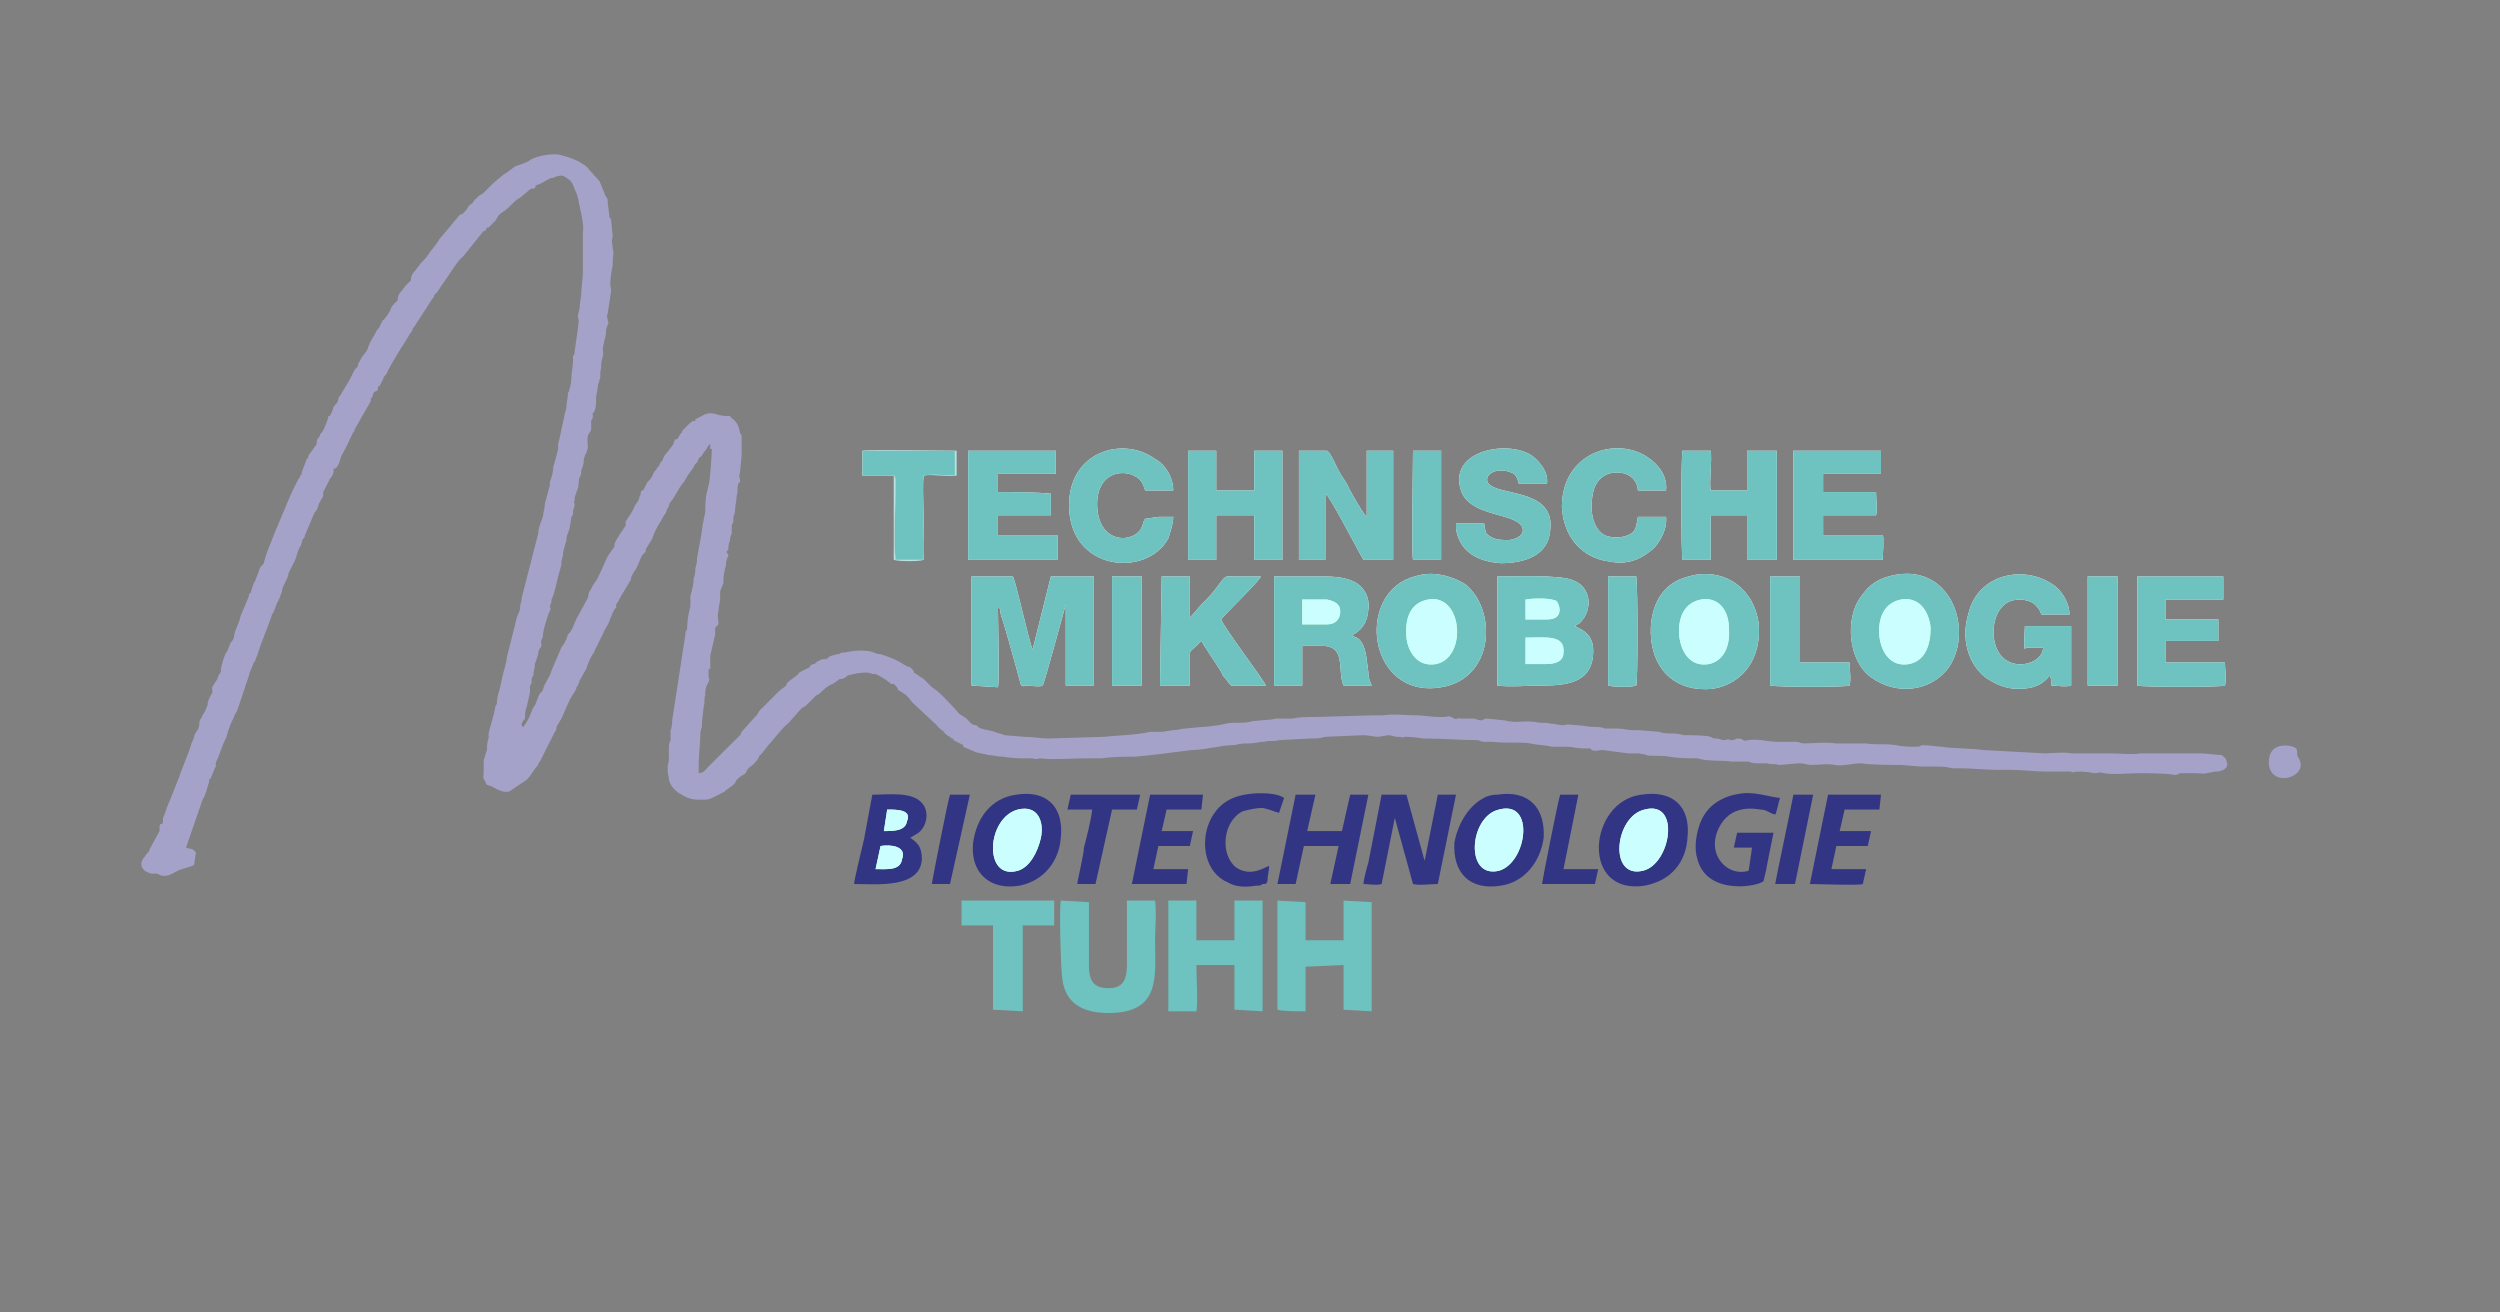 <?xml version="1.0" encoding="UTF-8"?>
<!DOCTYPE svg PUBLIC "-//W3C//DTD SVG 1.1//EN" "http://www.w3.org/Graphics/SVG/1.1/DTD/svg11.dtd">
<!-- Creator: CorelDRAW X7 -->
<svg xmlns="http://www.w3.org/2000/svg" xml:space="preserve" width="400mm" height="210mm" version="1.1" style="shape-rendering:geometricPrecision; text-rendering:geometricPrecision; image-rendering:optimizeQuality; fill-rule:evenodd; clip-rule:evenodd"
viewBox="0 0 40000 21000"
 xmlns:xlink="http://www.w3.org/1999/xlink">
 <rect x="0" y="0" width="40000" height="21000" fill="#808080" stroke="none"/>
 <defs>
  <style type="text/css">
   <![CDATA[
    .fil1 {fill:none}
    .fil3 {fill:#323584}
    .fil2 {fill:#6EC3C0}
    .fil6 {fill:#A4A2C9}
    .fil7 {fill:#BAE2E2}
    .fil5 {fill:#CBFFFF}
    .fil4 {fill:#CCFFC9}
    .fil0 {fill:#FEFEFE}
   ]]>
  </style>
 </defs>
 <g id="Ebene_x0020_1">
  <g id="_2203296649040">
   <g id="_1635604832944">
    <path class="fil0" d="M15544 10969l423 27c27,-80 0,-1112 0,-1270 53,0 27,52 53,132 53,132 318,1111 318,1111l26 0c80,27 -53,0 27,0 0,0 26,0 26,0 53,0 238,27 265,0 26,-26 317,-1111 370,-1296l0 1296 450 0 0 -1746 -688 0 -291 1164c-53,-79 -265,-1085 -318,-1164l-661 0 0 1746 0 0z"/>
    <path class="fil0" d="M22741 9196c-265,53 -424,159 -556,344 -397,609 -26,1614 873,1456 847,-133 900,-1218 397,-1641 -159,-106 -450,-212 -714,-159z"/>
    <path class="fil0" d="M27133 9196c-265,53 -424,133 -556,318 -132,185 -185,450 -159,714 53,503 397,847 979,794 503,-79 794,-503 741,-1058 -79,-530 -503,-847 -1005,-768l0 0 0 0z"/>
    <path class="fil0" d="M30334 9196c-291,53 -423,159 -555,344 -265,344 -212,1032 158,1297 397,291 953,238 1244,-159 397,-582 53,-1640 -847,-1482l0 0 0 0z"/>
    <path class="fil0" d="M23958 10969c185,27 502,0 688,0 397,0 846,-26 846,-556 0,-291 -211,-344 -291,-396 27,-27 53,-27 80,-53 211,-212 185,-582 -133,-688 -238,-80 -873,-53 -1190,-53l0 1746 0 0 0 0z"/>
    <path class="fil0" d="M20386 10969l450 0 0 -635c106,0 211,0 317,0 397,0 238,397 344,635l450 0c-27,-79 -53,-106 -53,-212 -26,-158 -26,-344 -106,-476 -53,-79 -79,-79 -159,-106 53,-53 239,-106 265,-423 26,-212 -79,-370 -238,-450 -185,-79 -344,-79 -582,-79 -238,0 -450,0 -688,0l0 1746 0 0 0 0z"/>
    <path class="fil0" d="M32795 10810c26,27 26,106 26,159 80,0 238,27 318,0l0 -952 -741 0c0,105 -26,291 0,370 26,-26 0,-26 53,-26l238 0c0,317 -767,476 -794,-239 0,-211 80,-423 265,-502 132,-53 344,-27 423,79 53,53 53,79 80,132l449 0c0,-185 -132,-397 -264,-476 -450,-317 -1191,-185 -1350,450 -132,423 0,820 265,1032 159,106 317,185 529,185 265,0 397,-79 503,-212l0 0 0 0z"/>
    <path class="fil0" d="M34197 10969c53,27 1350,27 1402,0 27,-79 0,-291 0,-370l-952 0 0 -344 847 0 0 -344 -847 0 0 -318 926 0 0 -370 -1376 0 0 1746 0 0 0 0z"/>
    <path class="fil0" d="M18560 10969l477 0c0,-132 0,-291 0,-450 0,-132 0,-79 132,-211 26,-27 26,-27 53,-53 26,53 185,291 238,370 26,53 79,106 106,185 53,53 79,106 132,159l556 0c-27,-79 -688,-952 -715,-1058 53,-80 609,-609 635,-688 -159,0 -317,0 -450,0 -132,0 -105,-27 -264,185 -80,106 -132,159 -212,238 -53,53 -185,212 -211,238l0 -661 -450 0 -27 1746 0 0 0 0z"/>
    <path class="fil0" d="M28323 10969c159,27 1191,27 1270,0 27,-79 0,-291 0,-370l-793 0 0 -1376 -477 0 0 1746 0 0z"/>
    <path class="fil0" d="M25730 10969c106,27 371,27 450,0 27,-53 27,-1561 0,-1746l-450 0 0 1746z"/>
    <polygon class="fil0" points="17793,10969 18269,10969 18269,9223 17793,9223 "/>
    <polygon class="fil0" points="33403,10969 33880,10969 33880,9223 33403,9223 "/>
    <path class="fil0" d="M30414 9593c-265,53 -371,291 -344,582 26,265 185,503 476,450 264,-53 344,-317 344,-582 -27,-265 -185,-503 -476,-450l0 0z"/>
    <path class="fil0" d="M22847 9593c-292,53 -371,318 -344,609 26,238 185,476 476,423 503,-106 423,-1138 -132,-1032l0 0 0 0z"/>
    <path class="fil0" d="M27212 9593c-264,53 -370,291 -344,582 27,265 185,503 476,450 239,-53 344,-291 318,-582 0,-265 -159,-503 -450,-450l0 0z"/>
    <path class="fil0" d="M24408 10625l317 0c132,0 291,-26 291,-185 27,-291 -291,-238 -608,-238l0 423 0 0 0 0z"/>
    <path class="fil0" d="M20836 9990c132,0 291,0 397,0 132,0 211,-79 211,-212 0,-105 -79,-158 -211,-185 -106,0 -265,0 -397,0l0 397 0 0z"/>
    <path class="fil0" d="M24408 9778l0 133 344 0c264,0 211,-212 158,-291 -79,-53 -370,-53 -502,-27l0 185 0 0z"/>
    <path class="fil0" d="M20783 8958l423 0c0,-317 0,-741 0,-1058 53,0 529,926 609,1058l476 0 0 -1746 -423 0 0 1058c-27,0 -291,-449 -318,-529 -53,-79 -106,-159 -159,-264 -26,-53 -106,-239 -158,-265l-450 0 0 1746 0 0z"/>
    <path class="fil0" d="M26921 8958l450 0 0 -714 582 0 0 714 476 0 0 -1746 -476 0 0 635c0,0 0,0 0,0 0,0 0,0 -26,0 0,0 -27,0 -27,0l-370 0c-106,0 -133,0 -159,0 -27,-132 26,-476 0,-635l-450 0c-26,53 -26,1667 0,1746l0 0 0 0z"/>
    <path class="fil0" d="M20068 7212l0 635 -608 0c0,-185 0,-423 0,-635l-450 0 0 1746 450 0 0 -714c212,0 397,0 608,0l0 714 450 0 0 -1746 -450 0z"/>
    <path class="fil0" d="M15491 8958l1429 0 0 -397 -953 0 0 -317 847 0 0 -344c-238,-27 -609,-27 -847,-27l0 -291 926 0 0 -370c-79,0 -1217,0 -1402,0l0 1746 0 0 0 0z"/>
    <path class="fil0" d="M28694 8958l1429 0c0,-53 26,-370 0,-397l-953 0 0 -317c238,0 609,0 847,0 26,-80 0,-265 0,-371l-847 0 0 -291 926 0 0 -370 -1402 0 0 1746 0 0 0 0z"/>
    <path class="fil0" d="M23746 8376l-450 0 0 27c0,26 0,53 0,53 53,370 344,529 715,555 397,0 767,-132 793,-529 80,-635 -740,-556 -952,-714 -159,-106 26,-318 317,-212 80,26 106,79 133,185l450 0c26,-185 -106,-344 -239,-450 -396,-264 -1349,-79 -1137,556 106,344 635,370 846,476 238,106 159,291 -79,318 -106,0 -212,0 -291,-53 -106,-53 -79,-106 -106,-212z"/>
    <path class="fil0" d="M26657 8270l-450 0c-27,133 -27,212 -106,265 -79,53 -212,79 -344,53 -185,-27 -291,-238 -291,-476 0,-239 53,-450 264,-530 159,-53 450,-26 477,265l450 0c26,-238 -133,-423 -292,-529 -502,-344 -1375,-80 -1375,794 26,476 317,820 767,873 265,53 476,-27 635,-159 132,-79 291,-344 265,-556l0 0 0 0z"/>
    <g>
     <path class="fil1" d="M18772 8270c-79,0 -159,0 -238,0l-185 27c-80,0 -27,132 -159,238 -212,159 -609,79 -635,-423 -27,-635 555,-635 714,-397 27,53 27,53 53,132l450 0c0,-212 -132,-423 -291,-503 -503,-370 -1376,-132 -1376,741 0,1058 1244,1164 1588,529 26,-79 79,-238 79,-344l0 0 0 0z"/>
     <path id="_1" class="fil0" d="M18772 8270c-79,0 -159,0 -238,0l-185 27c-80,0 -27,132 -159,238 -212,159 -609,79 -635,-423 -27,-635 555,-635 714,-397 27,53 27,53 53,132l450 0c0,-212 -132,-423 -291,-503 -503,-370 -1376,-132 -1376,741 0,1058 1244,1164 1588,529 26,-79 79,-238 79,-344l0 0 0 0z"/>
    </g>
    <path class="fil0" d="M22608 8958l450 0 0 -1746 -450 0c0,132 -26,1667 0,1746z"/>
    <path class="fil0" d="M13798 7609l502 0c27,0 27,79 27,159 0,317 -27,926 0,1190l450 0c26,-211 -27,-1217 0,-1323l0 -26c132,-27 370,0 502,0l0 -397 -1481 0c0,106 0,317 0,397z"/>
    <path class="fil2" d="M15544 10969l423 27c27,-80 0,-1112 0,-1270 53,0 27,52 53,132 53,132 318,1111 318,1111l26 0c80,27 -53,0 27,0 0,0 26,0 26,0 53,0 238,27 265,0 26,-26 317,-1111 370,-1296l0 1296 450 0 0 -1746 -688 0 -291 1164c-53,-79 -265,-1085 -318,-1164l-661 0 0 1746 0 0z"/>
    <path class="fil2" d="M22741 9196c-265,53 -424,159 -556,344 -397,609 -26,1614 873,1456 847,-133 900,-1218 397,-1641 -159,-106 -450,-212 -714,-159z"/>
    <path class="fil2" d="M27133 9196c-265,53 -424,133 -556,318 -132,185 -185,450 -159,714 53,503 397,847 979,794 503,-79 794,-503 741,-1058 -79,-530 -503,-847 -1005,-768l0 0 0 0z"/>
    <path class="fil2" d="M30334 9196c-291,53 -423,159 -555,344 -265,344 -212,1032 158,1297 397,291 953,238 1244,-159 397,-582 53,-1640 -847,-1482l0 0 0 0z"/>
    <path class="fil2" d="M23958 10969c185,27 502,0 688,0 397,0 846,-26 846,-556 0,-291 -211,-344 -291,-396 27,-27 53,-27 80,-53 211,-212 185,-582 -133,-688 -238,-80 -873,-53 -1190,-53l0 1746 0 0 0 0z"/>
    <path class="fil2" d="M20386 10969l450 0 0 -635c106,0 211,0 317,0 397,0 238,397 344,635l450 0c-27,-79 -53,-106 -53,-212 -26,-158 -26,-344 -106,-476 -53,-79 -79,-79 -159,-106 53,-53 239,-106 265,-423 26,-212 -79,-370 -238,-450 -185,-79 -344,-79 -582,-79 -238,0 -450,0 -688,0l0 1746 0 0 0 0z"/>
    <path class="fil2" d="M20783 8958l423 0c0,-317 0,-741 0,-1058 53,0 529,926 609,1058l476 0 0 -1746 -423 0 0 1058c-27,0 -291,-449 -318,-529 -53,-79 -106,-159 -159,-264 -26,-53 -106,-239 -158,-265l-450 0 0 1746 0 0z"/>
    <path class="fil2" d="M32795 10810c26,27 26,106 26,159 80,0 238,27 318,0l0 -952 -741 0c0,105 -26,291 0,370 26,-26 0,-26 53,-26l238 0c0,317 -767,476 -794,-239 0,-211 80,-423 265,-502 132,-53 344,-27 423,79 53,53 53,79 80,132l449 0c0,-185 -132,-397 -264,-476 -450,-317 -1191,-185 -1350,450 -132,423 0,820 265,1032 159,106 317,185 529,185 265,0 397,-79 503,-212l0 0 0 0z"/>
    <path class="fil2" d="M26921 8958l450 0 0 -714 582 0 0 714 476 0 0 -1746 -476 0 0 635c0,0 0,0 0,0 0,0 0,0 -26,0 0,0 -27,0 -27,0l-370 0c-106,0 -133,0 -159,0 -27,-132 26,-476 0,-635l-450 0c-26,53 -26,1667 0,1746l0 0 0 0z"/>
    <g>
     <path class="fil1" d="M18693 16181l449 0c27,-105 0,-582 0,-740l609 0 0 714 450 26 0 -1772 -450 0 0 635 -609 0 0 -635 -449 0 0 1772 0 0z"/>
     <path id="_1_0" class="fil2" d="M18693 16181l449 0c27,-105 0,-582 0,-740l609 0 0 714 450 26 0 -1772 -450 0 0 635 -609 0 0 -635 -449 0 0 1772 0 0z"/>
    </g>
    <g>
     <path class="fil1" d="M20439 16155c53,26 370,26 450,26l0 -714 608 -26 0 714 450 26 0 -1746 -450 -26 0 635 -608 0 0 -609 -450 -26 0 1746z"/>
     <path id="_1_1" class="fil2" d="M20439 16155c53,26 370,26 450,26l0 -714 608 -26 0 714 450 26 0 -1746 -450 -26 0 635 -608 0 0 -609 -450 -26 0 1746z"/>
    </g>
    <path class="fil2" d="M34197 10969c53,27 1350,27 1402,0 27,-79 0,-291 0,-370l-952 0 0 -344 847 0 0 -344 -847 0 0 -318 926 0 0 -370 -1376 0 0 1746 0 0 0 0z"/>
    <path class="fil2" d="M20068 7212l0 635 -608 0c0,-185 0,-423 0,-635l-450 0 0 1746 450 0 0 -714c212,0 397,0 608,0l0 714 450 0 0 -1746 -450 0z"/>
    <path class="fil2" d="M15491 8958l1429 0 0 -397 -953 0 0 -317 847 0 0 -344c-238,-27 -609,-27 -847,-27l0 -291 926 0 0 -370c-79,0 -1217,0 -1402,0l0 1746 0 0 0 0z"/>
    <path class="fil2" d="M28694 8958l1429 0c0,-53 26,-370 0,-397l-953 0 0 -317c238,0 609,0 847,0 26,-80 0,-265 0,-371l-847 0 0 -291 926 0 0 -370 -1402 0 0 1746 0 0 0 0z"/>
    <path class="fil2" d="M18560 10969l477 0c0,-132 0,-291 0,-450 0,-132 0,-79 132,-211 26,-27 26,-27 53,-53 26,53 185,291 238,370 26,53 79,106 106,185 53,53 79,106 132,159l556 0c-27,-79 -688,-952 -715,-1058 53,-80 609,-609 635,-688 -159,0 -317,0 -450,0 -132,0 -105,-27 -264,185 -80,106 -132,159 -212,238 -53,53 -185,212 -211,238l0 -661 -450 0 -27 1746 0 0 0 0z"/>
    <path class="fil2" d="M23746 8376l-450 0 0 27c0,26 0,53 0,53 53,370 344,529 715,555 397,0 767,-132 793,-529 80,-635 -740,-556 -952,-714 -159,-106 26,-318 317,-212 80,26 106,79 133,185l450 0c26,-185 -106,-344 -239,-450 -396,-264 -1349,-79 -1137,556 106,344 635,370 846,476 238,106 159,291 -79,318 -106,0 -212,0 -291,-53 -106,-53 -79,-106 -106,-212z"/>
    <g>
     <path class="fil1" d="M18481 14409l-450 0c0,264 0,582 0,846 0,291 27,556 -291,556 -344,0 -317,-238 -317,-529l0 -847c0,0 0,0 0,0l-450 -26c-27,132 0,1137 26,1270 53,370 318,529 741,529 847,0 741,-609 741,-1164 0,-212 26,-424 0,-635z"/>
     <path id="_1_2" class="fil2" d="M18481 14409l-450 0c0,264 0,582 0,846 0,291 27,556 -291,556 -344,0 -317,-238 -317,-529l0 -847c0,0 0,0 0,0l-450 -26c-27,132 0,1137 26,1270 53,370 318,529 741,529 847,0 741,-609 741,-1164 0,-212 26,-424 0,-635z"/>
    </g>
    <g>
     <path class="fil1" d="M23958 12715c-106,0 -185,27 -265,80 -211,132 -370,397 -423,688 -27,476 238,767 741,688 370,-53 635,-371 688,-768 26,-476 -239,-767 -741,-688l0 0z"/>
     <path id="_1_3" class="fil3" d="M23958 12715c-106,0 -185,27 -265,80 -211,132 -370,397 -423,688 -27,476 238,767 741,688 370,-53 635,-371 688,-768 26,-476 -239,-767 -741,-688l0 0z"/>
    </g>
    <g>
     <path class="fil1" d="M16258 12715c-396,53 -635,371 -688,768 -52,476 265,767 741,688 397,-80 635,-397 662,-768 53,-502 -238,-767 -715,-688l0 0z"/>
     <path id="_1_4" class="fil3" d="M16258 12715c-396,53 -635,371 -688,768 -52,476 265,767 741,688 397,-80 635,-397 662,-768 53,-502 -238,-767 -715,-688l0 0z"/>
    </g>
    <g>
     <path class="fil1" d="M26260 12715c-847,106 -979,1614 53,1456 423,-80 661,-371 687,-768 53,-502 -238,-767 -740,-688l0 0 0 0z"/>
     <path id="_1_5" class="fil3" d="M26260 12715c-847,106 -979,1614 53,1456 423,-80 661,-371 687,-768 53,-502 -238,-767 -740,-688l0 0 0 0z"/>
    </g>
    <path class="fil2" d="M26657 8270l-450 0c-27,133 -27,212 -106,265 -79,53 -212,79 -344,53 -185,-27 -291,-238 -291,-476 0,-239 53,-450 264,-530 159,-53 450,-26 477,265l450 0c26,-238 -133,-423 -292,-529 -502,-344 -1375,-80 -1375,794 26,476 317,820 767,873 265,53 476,-27 635,-159 132,-79 291,-344 265,-556l0 0 0 0z"/>
    <path class="fil2" d="M18772 8270c-79,0 -159,0 -238,0l-185 27c-80,0 -27,132 -159,238 -212,159 -609,79 -635,-423 -27,-635 555,-635 714,-397 27,53 27,53 53,132l450 0c0,-212 -132,-423 -291,-503 -503,-370 -1376,-132 -1376,741 0,1058 1244,1164 1588,529 26,-79 79,-238 79,-344l0 0 0 0z"/>
    <g>
     <path class="fil1" d="M13665 14144c344,0 1059,79 1085,-397 0,-211 -79,-264 -185,-344 0,0 0,0 0,0l132 -79c159,-132 159,-371 53,-476 -158,-186 -529,-133 -793,-133l-133 715c-26,106 -159,661 -159,714l0 0z"/>
     <path id="_1_6" class="fil3" d="M13665 14144c344,0 1059,79 1085,-397 0,-211 -79,-264 -185,-344 0,0 0,0 0,0l132 -79c159,-132 159,-371 53,-476 -158,-186 -529,-133 -793,-133l-133 715c-26,106 -159,661 -159,714l0 0z"/>
    </g>
    <g>
     <polygon class="fil1" points="15385,14806 15888,14806 15888,16155 16364,16181 16364,14806 16867,14806 16867,14409 15385,14409 "/>
     <polygon id="_1_7" class="fil2" points="15385,14806 15888,14806 15888,16155 16364,16181 16364,14806 16867,14806 16867,14409 15385,14409 "/>
    </g>
    <path class="fil2" d="M13798 7609l502 0c27,0 27,79 27,159 0,317 -27,926 0,1190l450 0c26,-211 -27,-1217 0,-1323l0 -26c132,-27 370,0 502,0l0 -397 -1481 0c0,106 0,317 0,397z"/>
    <g>
     <path class="fil1" d="M21815 14144c79,0 211,27 291,0l211 -1058 291 1058c80,27 291,0 397,0l291 -1429 -291 0 -211 1059 -291 -1059 -397 0 -212 1085c-26,79 -79,291 -79,344l0 0 0 0z"/>
     <path id="_1_8" class="fil3" d="M21815 14144c79,0 211,27 291,0l211 -1058 291 1058c80,27 291,0 397,0l291 -1429 -291 0 -211 1059 -291 -1059 -397 0 -212 1085c-26,79 -79,291 -79,344l0 0 0 0z"/>
    </g>
    <path class="fil2" d="M28323 10969c159,27 1191,27 1270,0 27,-79 0,-291 0,-370l-793 0 0 -1376 -477 0 0 1746 0 0z"/>
    <g>
     <path class="fil1" d="M28376 13324l-582 0 -53 238 291 0 -53 370c-344,106 -688,-264 -476,-688 132,-264 371,-343 662,-291 105,0 132,53 238,80 26,-27 53,-212 79,-265 -212,-26 -317,-79 -555,-79 -344,26 -635,185 -741,529 -53,159 -80,370 -27,529 159,609 1032,424 1059,344 0,0 52,-212 52,-238l106 -529 0 0z"/>
     <path id="_1_9" class="fil3" d="M28376 13324l-582 0 -53 238 291 0 -53 370c-344,106 -688,-264 -476,-688 132,-264 371,-343 662,-291 105,0 132,53 238,80 26,-27 53,-212 79,-265 -212,-26 -317,-79 -555,-79 -344,26 -635,185 -741,529 -53,159 -80,370 -27,529 159,609 1032,424 1059,344 0,0 52,-212 52,-238l106 -529 0 0z"/>
    </g>
    <g>
     <polygon class="fil1" points="20439,14144 20730,14144 20862,13536 21418,13536 21285,14144 21603,14144 21894,12715 21603,12715 21471,13297 20915,13297 21047,12715 20730,12715 "/>
     <polygon id="_1_10" class="fil3" points="20439,14144 20730,14144 20862,13536 21418,13536 21285,14144 21603,14144 21894,12715 21603,12715 21471,13297 20915,13297 21047,12715 20730,12715 "/>
    </g>
    <g>
     <polygon class="fil1" points="18110,14144 18984,14144 19010,13906 18454,13906 18534,13536 19037,13536 19089,13297 18587,13297 18666,12953 19222,12953 19248,12715 18402,12715 "/>
     <polygon id="_1_11" class="fil3" points="18110,14144 18984,14144 19010,13906 18454,13906 18534,13536 19037,13536 19089,13297 18587,13297 18666,12953 19222,12953 19248,12715 18402,12715 "/>
    </g>
    <g>
     <path class="fil1" d="M28958 14144c133,0 794,27 847,0l53 -238 -556 0 80 -370 502 0 53 -239 -502 0 79 -344 556 0 26 -238 -847 0 -291 1429 0 0 0 0z"/>
     <path id="_1_12" class="fil3" d="M28958 14144c133,0 794,27 847,0l53 -238 -556 0 80 -370 502 0 53 -239 -502 0 79 -344 556 0 26 -238 -847 0 -291 1429 0 0 0 0z"/>
    </g>
    <path class="fil2" d="M25730 10969c106,27 371,27 450,0 27,-53 27,-1561 0,-1746l-450 0 0 1746z"/>
    <polygon class="fil2" points="17793,10969 18269,10969 18269,9223 17793,9223 "/>
    <polygon class="fil2" points="33403,10969 33880,10969 33880,9223 33403,9223 "/>
    <path class="fil2" d="M22608 8958l450 0 0 -1746 -450 0c0,132 -26,1667 0,1746z"/>
    <g>
     <path class="fil1" d="M20307 13853c-80,26 -292,185 -530,26 -264,-211 -211,-740 106,-899 106,-27 212,-53 318,-53 132,26 158,53 264,79l80 -238c-133,-106 -635,-106 -874,27 -502,264 -529,1111 -26,1323 132,79 291,79 450,53 53,0 79,0 106,-27 79,0 53,0 79,-53 0,-79 26,-159 26,-238l0 0 1 0z"/>
     <path id="_1_13" class="fil3" d="M20307 13853c-80,26 -292,185 -530,26 -264,-211 -211,-740 106,-899 106,-27 212,-53 318,-53 132,26 158,53 264,79l80 -238c-133,-106 -635,-106 -874,27 -502,264 -529,1111 -26,1323 132,79 291,79 450,53 53,0 79,0 106,-27 79,0 53,0 79,-53 0,-79 26,-159 26,-238l0 0 1 0z"/>
    </g>
    <g>
     <path class="fil4" d="M30414 9593c-265,53 -371,291 -344,582 26,265 185,503 476,450 264,-53 344,-317 344,-582 -27,-265 -185,-503 -476,-450l0 0z"/>
     <path id="_1_14" class="fil5" d="M30414 9593c-265,53 -371,291 -344,582 26,265 185,503 476,450 264,-53 344,-317 344,-582 -27,-265 -185,-503 -476,-450l0 0z"/>
    </g>
    <g>
     <path class="fil4" d="M22847 9593c-292,53 -371,318 -344,609 26,238 185,476 476,423 503,-106 423,-1138 -132,-1032l0 0 0 0z"/>
     <path id="_1_15" class="fil5" d="M22847 9593c-292,53 -371,318 -344,609 26,238 185,476 476,423 503,-106 423,-1138 -132,-1032l0 0 0 0z"/>
    </g>
    <g>
     <path class="fil4" d="M27212 9593c-264,53 -370,291 -344,582 27,265 185,503 476,450 239,-53 344,-291 318,-582 0,-265 -159,-503 -450,-450l0 0z"/>
     <path id="_1_16" class="fil5" d="M27212 9593c-264,53 -370,291 -344,582 27,265 185,503 476,450 239,-53 344,-291 318,-582 0,-265 -159,-503 -450,-450l0 0z"/>
    </g>
    <g>
     <path class="fil1" d="M17079 12953l396 0c-26,212 -79,397 -132,609 0,106 -106,529 -106,582l291 0 265 -1191 397 0 53 -238 -1111 0 -53 238 0 0z"/>
     <path id="_1_17" class="fil3" d="M17079 12953l396 0c-26,212 -79,397 -132,609 0,106 -106,529 -106,582l291 0 265 -1191 397 0 53 -238 -1111 0 -53 238 0 0z"/>
    </g>
    <g>
     <path class="fil4" d="M26313 12953c-477,106 -583,1112 -27,979 450,-105 609,-1137 27,-979z"/>
     <path id="_1_18" class="fil5" d="M26313 12953c-477,106 -583,1112 -27,979 450,-105 609,-1137 27,-979z"/>
    </g>
    <g>
     <path class="fil4" d="M16285 12953c-503,133 -556,1138 0,979 185,-53 317,-291 370,-529 53,-264 -53,-529 -370,-450z"/>
     <path id="_1_19" class="fil5" d="M16285 12953c-503,133 -556,1138 0,979 185,-53 317,-291 370,-529 53,-264 -53,-529 -370,-450z"/>
    </g>
    <g>
     <path class="fil4" d="M23984 12953c-476,106 -555,1112 0,979 450,-132 582,-1137 0,-979z"/>
     <path id="_1_20" class="fil5" d="M23984 12953c-476,106 -555,1112 0,979 450,-132 582,-1137 0,-979z"/>
    </g>
    <g>
     <path class="fil1" d="M24672 14144l847 0 53 -238 -556 0 238 -1191 -291 0c-26,53 -291,1403 -291,1429l0 0z"/>
     <path id="_1_21" class="fil3" d="M24672 14144l847 0 53 -238 -556 0 238 -1191 -291 0c-26,53 -291,1403 -291,1429l0 0z"/>
    </g>
    <g>
     <path class="fil1" d="M28403 14144l317 0 291 -1429 -317 0c0,27 -291,1403 -291,1429z"/>
     <path id="_1_22" class="fil3" d="M28403 14144l317 0 291 -1429 -317 0c0,27 -291,1403 -291,1429z"/>
    </g>
    <g>
     <path class="fil1" d="M14909 14144l291 0 318 -1429 -318 0c-26,53 -291,1403 -291,1429z"/>
     <path id="_1_23" class="fil3" d="M14909 14144l291 0 318 -1429 -318 0c-26,53 -291,1403 -291,1429z"/>
    </g>
    <g>
     <path class="fil4" d="M24408 10625l317 0c132,0 291,-26 291,-185 27,-291 -291,-238 -608,-238l0 423 0 0 0 0z"/>
     <path id="_1_24" class="fil5" d="M24408 10625l317 0c132,0 291,-26 291,-185 27,-291 -291,-238 -608,-238l0 423 0 0 0 0z"/>
    </g>
    <g>
     <path class="fil4" d="M20836 9990c132,0 291,0 397,0 132,0 211,-79 211,-212 0,-105 -79,-158 -211,-185 -106,0 -265,0 -397,0l0 397 0 0z"/>
     <path id="_1_25" class="fil5" d="M20836 9990c132,0 291,0 397,0 132,0 211,-79 211,-212 0,-105 -79,-158 -211,-185 -106,0 -265,0 -397,0l0 397 0 0z"/>
    </g>
    <g>
     <path class="fil1" d="M36446 11948c-159,53 -159,265 -132,344 106,317 661,106 450,-185 -27,-53 26,-133 -80,-159 -53,-26 -185,-26 -238,0l0 0 0 0z"/>
     <path id="_1_26" class="fil6" d="M36446 11948c-159,53 -159,265 -132,344 106,317 661,106 450,-185 -27,-53 26,-133 -80,-159 -53,-26 -185,-26 -238,0l0 0 0 0z"/>
    </g>
    <g>
     <path class="fil4" d="M24408 9778l0 133 344 0c264,0 211,-212 158,-291 -79,-53 -370,-53 -502,-27l0 185 0 0z"/>
     <path id="_1_27" class="fil5" d="M24408 9778l0 133 344 0c264,0 211,-212 158,-291 -79,-53 -370,-53 -502,-27l0 185 0 0z"/>
    </g>
    <g>
     <path class="fil4" d="M14009 13906c186,0 397,26 424,-159 79,-211 -185,-238 -344,-211l-80 370 0 0 0 0z"/>
     <path id="_1_28" class="fil5" d="M14009 13906c186,0 397,26 424,-159 79,-211 -185,-238 -344,-211l-80 370 0 0 0 0z"/>
    </g>
    <g>
     <path class="fil4" d="M14142 13297c158,0 344,0 370,-158 80,-186 -159,-186 -317,-186l-53 344z"/>
     <path id="_1_29" class="fil5" d="M14142 13297c158,0 344,0 370,-158 80,-186 -159,-186 -317,-186l-53 344z"/>
    </g>
    <path class="fil7" d="M13798 7609c0,-80 0,-291 0,-397l1481 0 0 397c-132,0 -370,-27 -502,0l0 26c-27,106 26,1112 0,1323l-450 0c-27,-264 0,-873 0,-1190 0,-80 0,-159 -27,-159l0 1349c80,27 424,27 477,0 26,-132 -27,-1243 0,-1349 132,-27 397,26 529,0l0 -397c-79,0 -1429,-26 -1508,0l0 344c0,26 -27,0 0,26 0,27 0,0 0,27l0 0z"/>
    <g>
     <path class="fil1" d="M2606 13165c-27,53 -27,-26 -53,53 0,26 0,53 0,79l-159 291c0,27 -26,53 -53,80 -26,53 -53,53 -79,132 0,53 0,79 53,132 132,80 159,27 212,53 79,53 185,27 264,-26 132,-80 291,-80 318,-132 0,-27 26,-186 26,-186 -53,-79 -106,-53 -159,-79l265 -767c53,-80 79,-212 106,-291 0,-53 0,-27 26,-53l53 -133c27,-79 27,0 27,-105 0,-27 26,-53 52,-133 0,0 0,0 0,0l80 -211c53,-80 53,-159 79,-212 27,-79 53,-132 80,-185 0,-27 26,-53 53,-106l132 -397c0,-26 26,-53 26,-79 27,-53 27,-106 53,-159 27,-53 27,-79 53,-132 27,-27 27,-27 27,-53 26,-27 0,-27 26,-53l26 -80c27,-105 186,-476 212,-582 27,-26 27,-53 53,-105 0,-27 27,-53 27,-80 26,-26 26,-53 52,-106 0,-26 27,-53 27,-79 0,-79 106,-212 106,-291l79 -159c53,-79 53,-185 106,-264 26,-27 26,-106 53,-133 26,-26 0,27 26,-53l133 -317c26,-53 0,-27 53,-80 26,-52 26,-105 52,-132 27,-53 0,0 27,-53 26,-26 26,-53 26,-106l106 -211c27,-27 80,-106 53,-159 80,0 106,-132 132,-212 80,-132 133,-264 186,-370 26,-27 26,-27 26,-53l212 -370c79,-133 26,-53 53,-133 0,0 26,0 26,-53 27,-79 53,-26 80,-79 0,-53 0,-53 26,-53l53 -106c26,-53 0,-26 26,-53 53,-53 53,-106 80,-132 79,-159 238,-397 317,-529l53 -80c0,-26 0,-26 27,-52l291 -450c26,-27 26,-27 26,-53 27,-27 27,-27 53,-53 27,-53 238,-344 265,-397l79 -106c26,-26 0,0 26,-26 27,-27 27,-27 53,-53l318 -397c26,0 26,0 26,0l27 -53c0,0 26,0 26,0l106 -106c27,-26 27,-79 106,-132 132,-79 212,-212 291,-238l159 -133c26,-26 53,0 79,-26 27,-26 -26,-26 53,-53 79,-26 132,-79 212,-106 53,0 26,0 79,-26 27,0 -26,0 27,0 52,-27 105,0 132,26 106,53 106,133 159,238l26 80c26,159 106,423 79,555 0,106 0,212 0,318 0,106 0,212 0,317 0,106 -26,239 -26,344 0,53 -27,159 -27,239l-26 105c0,106 26,27 0,212l-53 370c0,53 0,27 -26,80 0,26 0,53 0,53 0,106 -27,211 -27,317 0,27 -26,185 -53,212 0,79 -26,159 -26,238 0,26 -27,79 -27,106 -26,132 -53,238 -79,370l-26 106c0,27 0,53 0,79 -27,106 -53,212 -80,292 0,105 -26,158 -53,238 0,26 0,53 0,53l-79 291c0,79 -27,132 -27,185 -26,106 -79,185 -79,291l-265 1032c0,79 -26,79 -26,159 0,52 -27,79 -53,158 -26,106 -53,212 -79,318 -27,106 -53,211 -80,317 0,80 -53,212 -79,344 0,27 -27,106 -27,133 -26,105 -52,158 -52,238 0,53 -27,53 -27,79 -26,159 -79,291 -106,423l0 80c-26,53 -26,132 -26,185 -27,53 -27,106 -53,159 0,79 0,132 0,185 0,106 -27,79 26,159 0,26 27,53 27,53 0,0 0,0 0,0l79 26c80,53 238,132 318,53l238 -159c79,-79 106,-159 185,-238 0,-26 0,-26 26,-53l239 -476c26,-27 26,-53 26,-79l79 -133c27,-53 133,-317 159,-344l80 -132c0,-26 0,-26 26,-53 0,-26 26,-53 26,-79l106 -186c27,-79 53,-158 106,-238 0,0 27,-26 27,-53l132 -264c0,0 0,0 0,0 26,-80 79,-132 106,-212l53 -132c0,0 0,0 0,0l26 -53c53,-53 27,-27 27,-79 26,-27 52,-80 79,-133l159 -264c0,-53 26,-80 53,-133 53,-53 105,-238 132,-264 26,-27 26,-27 53,-53 0,-27 0,-53 26,-79l80 -133c26,-79 26,-79 53,-132 52,-106 79,-132 105,-185 27,-53 27,-53 53,-80l27 -79c26,-26 26,-26 26,-53 27,-53 0,-26 27,-53 106,-132 132,-238 211,-317l80 -133c26,-26 53,-79 79,-105 0,-27 27,-53 53,-80 27,-26 0,-26 27,-53 0,-26 26,-26 52,-53 0,-26 27,-26 27,-53 79,-79 53,-105 106,-132 0,27 0,53 0,79l26 0c0,53 -26,503 -53,583l-26 105c-27,106 -27,239 -27,318 0,26 -26,106 -26,132 -27,106 -27,212 -53,318l-53 291c0,53 0,79 -26,158 0,27 0,106 -27,159 0,106 -26,185 -53,291 0,27 0,133 0,159 -26,106 -53,238 -53,370 -26,53 -26,27 -26,80l-212 1376c0,26 0,105 -26,158l0 159c-27,53 -27,80 -27,159 0,53 0,106 0,159 -26,105 -26,185 0,291 0,0 0,0 0,26 27,80 53,132 159,212 132,79 185,106 344,106 132,0 132,0 238,-53 53,-27 106,-53 159,-80 0,0 0,-26 26,-26l106 -80c27,-26 27,-26 53,-79 106,-106 106,-53 159,-132 0,0 0,0 0,0 0,0 0,-27 0,-27 26,0 26,0 26,-26 80,-53 159,-132 185,-212 27,0 27,-26 27,-26 26,-27 26,0 26,-27 53,-53 53,-79 133,-158 26,-27 185,-239 264,-291l212 -239c26,-26 53,-26 79,-53 53,-52 106,-105 159,-158 26,-27 26,0 53,-27 53,-53 132,-132 212,-158l79 -53c26,-27 26,-27 79,-27 53,-26 53,-26 80,-53 79,-26 317,-79 397,-26 26,0 0,0 26,0 27,0 27,0 27,0 52,26 158,79 211,132 0,0 27,0 27,27 26,0 26,0 53,0l26 26c53,53 27,53 53,79 159,80 185,159 212,186l397 370c52,79 79,53 132,132 53,53 53,27 106,80 0,0 0,0 26,0 0,0 0,26 0,26l159 79c0,0 0,0 0,27l185 79c53,27 132,27 212,53 79,0 132,27 238,27 26,0 106,26 344,26 53,0 79,0 132,0 53,27 80,0 132,0 106,27 556,0 715,0 53,0 211,0 264,0 159,-26 344,-26 503,-26 106,0 741,-80 926,-106 212,0 476,-80 688,-80 106,-26 159,-26 238,-26 80,0 159,-26 238,-26 80,-27 159,0 238,-27l503 -26c106,0 132,0 238,-27l609 -26c79,0 159,26 238,26l159 -26c53,0 79,26 158,26 80,0 53,27 106,0 185,0 238,27 318,27 291,0 555,26 846,26 27,0 53,27 106,27 27,0 80,0 133,0 211,26 476,0 608,26 106,26 238,26 344,53 132,0 106,0 159,0 53,0 53,0 106,0 53,0 132,26 211,26 27,0 53,0 106,0 53,0 27,0 53,27 79,26 79,0 185,0l397 53c53,0 132,0 185,0 53,26 53,0 106,26 53,27 238,0 371,27 132,26 317,26 449,26 159,53 371,27 556,53 27,0 79,0 132,0 53,0 80,0 133,0 53,27 105,27 158,27 27,0 27,0 53,0 27,0 53,0 80,0 79,26 132,0 185,26 79,0 264,-26 344,-26 79,0 106,26 185,26 132,0 238,-26 370,0 106,26 292,-26 424,-26 159,26 476,26 635,26l317 26c53,0 186,0 212,0 106,0 185,0 291,27 26,0 79,0 106,0 212,0 423,26 635,26 79,0 132,0 212,0 185,0 370,27 555,27l371 0c79,0 -27,26 132,0 185,0 238,26 264,26 80,0 53,-26 159,0 106,27 424,0 556,0 79,0 476,0 555,27 106,0 53,-27 133,-27l185 0c212,0 79,27 344,-26 79,0 53,0 132,-27 53,-26 80,-79 53,-132 0,-53 -53,-79 -79,-106 -106,0 -238,-26 -344,-26 -106,0 -873,0 -953,0 -158,26 -317,0 -476,0 -26,0 -53,0 -106,0l-529 0c-132,-27 -291,0 -423,0l-979 -53c-159,-27 -556,-27 -662,-53 -79,0 -211,-26 -317,-26 -27,0 -27,26 -80,26 -105,0 -238,0 -344,-26 -185,-27 -291,0 -476,-27 -79,0 -132,0 -238,0 -79,0 -159,0 -238,0 -185,-26 -370,0 -529,0 -27,0 -80,-26 -106,-26l-318 0c-132,0 -317,-53 -449,-27 -133,27 -53,-26 -186,-26 -79,26 -26,26 -105,26 -53,-26 -53,0 -106,0 -27,0 -80,-26 -133,-26 -52,0 -26,0 -79,-27 -79,-26 -317,-26 -423,-26 -27,0 -80,-27 -159,-27 -79,0 -185,0 -238,-26l-318 -27c-53,0 -53,0 -105,0 -80,0 -159,-26 -239,-26 -52,0 -52,0 -79,0 -53,0 -79,0 -132,0 -53,-27 -133,-27 -212,-27l-212 -26c-105,0 -132,-26 -238,0 -79,0 -132,-26 -211,-26 -80,-27 -159,0 -239,-27 -264,-26 -264,27 -502,-26l-265 -27c-79,0 -53,27 -106,27 -53,0 -79,-27 -105,-27 0,0 -80,0 -106,0 -27,0 -53,0 -106,0 -132,-26 0,53 -159,-26 -53,-27 -53,0 -106,0l-79 0c-132,0 -265,-27 -371,-27 -185,0 -370,-26 -529,0 -53,0 -106,0 -158,0l-926 27c-133,0 -265,0 -371,26 -106,0 -185,0 -264,0 -80,27 -371,27 -424,53 -132,27 -264,0 -370,27 -212,52 -424,52 -662,79 -53,0 -106,26 -185,26 -26,0 -159,27 -185,27 -53,0 -132,0 -185,0 -238,53 -503,53 -741,79l-873 27c-133,0 -265,-27 -397,-27l-318 -26c-53,-27 -105,-27 -158,-53 -80,-27 -133,-27 -212,-53 -27,0 -53,-27 -79,-53 -80,0 -106,-53 -159,-106l-80 -53c-52,-26 -79,-79 -132,-132 -106,-106 -212,-238 -344,-318l-132 -132c-27,-26 -53,-26 -79,-53l-80 -53c0,-26 0,-26 0,-26 -26,-27 0,0 -53,-53 -106,-27 -132,-79 -264,-132 -53,-27 -133,-53 -212,-80 -27,0 -53,0 -106,-26 -132,-53 -344,-27 -476,0 -80,0 -53,26 -106,26 -212,53 -79,27 -185,80 -53,0 -80,0 -106,26 -26,0 -53,27 -79,53 -27,0 -53,0 -80,53 -53,26 -106,53 -159,79 -26,53 -132,106 -185,159 -26,27 -26,27 -26,53l-106 79c0,0 0,0 0,0l-238 239c-27,26 -53,52 -80,79 -26,26 -26,53 -52,79 -53,53 -212,238 -239,265 -26,53 0,26 -26,53l-503 502c-53,53 -79,106 -158,106 0,-53 0,-132 0,-185l26 -397c0,-53 0,-106 26,-159 0,-52 0,-26 0,-79l27 -238c26,-79 0,-132 26,-185 0,-27 0,0 0,-53 0,-53 27,-132 53,-159 27,-79 0,-53 0,-79 0,-53 0,-106 0,-133l27 0c0,-79 0,-132 0,-211l79 -344c0,-27 0,-80 0,-106 27,-27 27,-27 53,-53 0,-79 -26,-159 0,-212 0,-79 26,-132 26,-211 0,-27 0,-80 0,-106l53 -132c0,-106 0,-106 27,-239 26,-52 0,-79 26,-132 0,-26 27,-53 27,-79 -27,-53 -27,0 -27,-53 0,-27 27,0 27,-53 0,-53 0,-53 26,-132 0,-27 0,-53 27,-106 0,-53 0,-80 0,-132 26,-53 26,-53 26,-106 0,-80 27,-53 27,-133 0,-79 26,-158 26,-238 27,-53 0,-132 27,-185 0,-26 0,0 26,-26 0,0 0,26 0,-27 0,-53 -26,-26 0,-132l26 -265c0,-79 0,-106 0,-158 0,-53 0,-106 0,-159 0,-27 -26,-27 -26,-53 -26,-106 -26,-132 -106,-212 -26,-26 -26,0 -53,-53 -79,0 -132,0 -211,-26 -80,-27 -159,-27 -239,26l-105 53c0,0 0,0 0,0 0,0 0,0 0,27l-53 0c0,26 -27,26 -27,26l-132 132c0,27 0,27 0,27 0,0 -26,0 -26,26 -27,27 -27,53 -53,80 0,0 -27,0 -27,0 -26,26 -26,79 -53,106l-79 105c-27,27 -53,53 -80,133 -26,26 0,0 -26,26l-26 53c0,0 0,26 -27,26l0 0c-26,80 -26,27 -53,80 -53,106 -26,79 -106,159 -26,53 -26,53 -53,105 -26,53 -26,0 -53,53 0,80 -26,53 -26,106l-26 53c-53,53 -53,106 -106,185l-53 80c-53,79 -27,53 -27,106l-105 158c-27,53 -80,106 -80,185 -26,53 -106,133 -132,212l-132 291c0,0 0,0 0,0 0,0 0,0 0,0l-53 80c0,0 0,0 0,0 -27,26 -53,105 -80,132 -26,53 0,0 -26,106l-159 291c-53,79 -79,211 -132,264 -53,53 -27,53 -53,106 -53,106 -27,53 -80,132l-158 371c-27,106 -106,185 -133,291 -26,79 -26,26 -53,79 -26,27 -52,133 -79,185 -53,53 -53,133 -132,265l-53 79c-27,0 -27,-26 -27,-52 27,-53 27,-53 53,-80 0,-53 0,-132 27,-185l53 -238c0,-53 0,-53 0,-106 0,0 26,-26 26,-53 0,-26 0,0 0,-26 0,-27 0,-53 27,-80 0,-79 26,-106 26,-185l53 -159c0,-79 27,-79 53,-132 -26,-132 26,-79 26,-212 0,-26 80,-317 106,-344 27,-53 0,-53 0,-79 27,-53 27,-79 27,-106 53,-106 79,-264 106,-370l52 -185c0,-80 0,-53 27,-159 0,-53 0,-53 26,-133 0,-26 27,-79 27,-105 0,-80 26,-106 53,-186 0,-52 26,-132 26,-185 27,-26 27,-26 27,-79 0,-53 26,-80 26,-106 0,-79 -26,-26 0,-79 0,-27 0,-80 27,-106 0,-27 0,0 0,-27 53,-79 26,-185 53,-238 26,-26 26,-79 26,-106 0,-26 26,-53 26,-79 27,-53 0,-106 27,-132 0,-53 26,-27 53,-159 0,-79 -27,-159 26,-238 27,-53 0,26 27,-53 0,-53 0,-79 0,-132 26,-80 26,0 26,-80 0,-53 -26,0 27,-79 26,-53 26,-132 26,-212 0,-53 27,-132 27,-185 0,-53 26,-53 26,-106 27,-26 0,-106 27,-185 0,-27 0,26 0,-53 0,-79 52,-159 26,-238 0,-79 53,-212 53,-291 0,-27 0,-53 26,-106 0,-26 27,0 0,-79 0,-53 -26,-27 0,-106l53 -344c0,-53 0,-27 0,-53 -26,-53 0,-265 27,-370 0,-53 0,0 0,-53 0,-80 26,-159 0,-212 0,-106 -27,-79 0,-212l-27 -264c-26,-27 -26,-27 -26,-53l-27 -212c0,-26 0,-26 0,-53 -26,-53 -53,-79 -53,-106 -26,-53 -52,-132 -79,-185l-212 -238 -79 -53c-79,-53 -238,-106 -344,-132 -132,-27 -423,26 -503,106 -53,26 -132,53 -211,79 -106,79 -133,106 -186,132l-158 133c-27,26 -53,52 -80,79l-79 79c-27,27 -53,27 -79,53l-53 53c-27,0 0,0 -27,27 -26,53 -26,26 -79,79 -27,53 -80,106 -106,132 -26,0 -26,0 -53,27l-265 317c-52,53 -26,27 -79,106 -53,79 -106,132 -159,212 -26,53 -105,106 -132,159l-106 132c-26,53 -26,53 -26,106 -27,26 -53,53 -80,79l-105 132c-27,53 -27,80 -27,106 -26,27 -26,27 -53,53 0,0 -53,53 -53,79 -26,53 -53,106 -79,133 -27,26 -27,53 -53,53l-53 105c0,27 -53,53 -53,80 -53,106 -106,159 -132,264l-27 53c-79,106 -53,53 -105,159 -27,27 -27,53 -27,79 -26,27 -26,27 -53,53 -26,53 -53,106 -79,159l-159 265c-26,26 -26,53 -26,53 0,53 -53,79 -80,132 0,26 -26,79 -53,132 -26,0 -26,0 -26,27 -27,79 -80,238 -132,264 0,27 0,0 0,27 -53,53 -53,79 -53,132l-133 185c0,53 0,27 -26,53l-80 212c0,53 0,26 -26,53 0,26 0,26 -26,53l-106 211 -291 688c-53,159 -106,238 -159,450 -27,53 -53,26 -79,132l-53 133c0,26 0,0 -27,53l-53 158c-26,27 -26,0 -26,53l-133 318c-26,132 -105,238 -105,344 -27,53 -27,53 -53,79l-53 132c-53,80 -27,53 -53,106 -27,80 -53,159 -53,238 -26,27 -53,80 -53,106l-53 80c-53,79 -26,52 -26,132 -27,53 -80,132 -80,211 -26,53 -26,80 -79,159 -27,53 0,27 -27,53 -26,27 -26,80 -26,106 -26,106 -26,53 -79,159 0,53 -53,132 -53,158 -27,106 -186,477 -186,503l-158 397c-27,53 -53,132 -80,212 -26,79 -26,26 -26,132l0 0 0 0z"/>
     <path id="_1_30" class="fil6" d="M2606 13165c-27,53 -27,-26 -53,53 0,26 0,53 0,79l-159 291c0,27 -26,53 -53,80 -26,53 -53,53 -79,132 0,53 0,79 53,132 132,80 159,27 212,53 79,53 185,27 264,-26 132,-80 291,-80 318,-132 0,-27 26,-186 26,-186 -53,-79 -106,-53 -159,-79l265 -767c53,-80 79,-212 106,-291 0,-53 0,-27 26,-53l53 -133c27,-79 27,0 27,-105 0,-27 26,-53 52,-133 0,0 0,0 0,0l80 -211c53,-80 53,-159 79,-212 27,-79 53,-132 80,-185 0,-27 26,-53 53,-106l132 -397c0,-26 26,-53 26,-79 27,-53 27,-106 53,-159 27,-53 27,-79 53,-132 27,-27 27,-27 27,-53 26,-27 0,-27 26,-53l26 -80c27,-105 186,-476 212,-582 27,-26 27,-53 53,-105 0,-27 27,-53 27,-80 26,-26 26,-53 52,-106 0,-26 27,-53 27,-79 0,-79 106,-212 106,-291l79 -159c53,-79 53,-185 106,-264 26,-27 26,-106 53,-133 26,-26 0,27 26,-53l133 -317c26,-53 0,-27 53,-80 26,-52 26,-105 52,-132 27,-53 0,0 27,-53 26,-26 26,-53 26,-106l106 -211c27,-27 80,-106 53,-159 80,0 106,-132 132,-212 80,-132 133,-264 186,-370 26,-27 26,-27 26,-53l212 -370c79,-133 26,-53 53,-133 0,0 26,0 26,-53 27,-79 53,-26 80,-79 0,-53 0,-53 26,-53l53 -106c26,-53 0,-26 26,-53 53,-53 53,-106 80,-132 79,-159 238,-397 317,-529l53 -80c0,-26 0,-26 27,-52l291 -450c26,-27 26,-27 26,-53 27,-27 27,-27 53,-53 27,-53 238,-344 265,-397l79 -106c26,-26 0,0 26,-26 27,-27 27,-27 53,-53l318 -397c26,0 26,0 26,0l27 -53c0,0 26,0 26,0l106 -106c27,-26 27,-79 106,-132 132,-79 212,-212 291,-238l159 -133c26,-26 53,0 79,-26 27,-26 -26,-26 53,-53 79,-26 132,-79 212,-106 53,0 26,0 79,-26 27,0 -26,0 27,0 52,-27 105,0 132,26 106,53 106,133 159,238l26 80c26,159 106,423 79,555 0,106 0,212 0,318 0,106 0,212 0,317 0,106 -26,239 -26,344 0,53 -27,159 -27,239l-26 105c0,106 26,27 0,212l-53 370c0,53 0,27 -26,80 0,26 0,53 0,53 0,106 -27,211 -27,317 0,27 -26,185 -53,212 0,79 -26,159 -26,238 0,26 -27,79 -27,106 -26,132 -53,238 -79,370l-26 106c0,27 0,53 0,79 -27,106 -53,212 -80,292 0,105 -26,158 -53,238 0,26 0,53 0,53l-79 291c0,79 -27,132 -27,185 -26,106 -79,185 -79,291l-265 1032c0,79 -26,79 -26,159 0,52 -27,79 -53,158 -26,106 -53,212 -79,318 -27,106 -53,211 -80,317 0,80 -53,212 -79,344 0,27 -27,106 -27,133 -26,105 -52,158 -52,238 0,53 -27,53 -27,79 -26,159 -79,291 -106,423l0 80c-26,53 -26,132 -26,185 -27,53 -27,106 -53,159 0,79 0,132 0,185 0,106 -27,79 26,159 0,26 27,53 27,53 0,0 0,0 0,0l79 26c80,53 238,132 318,53l238 -159c79,-79 106,-159 185,-238 0,-26 0,-26 26,-53l239 -476c26,-27 26,-53 26,-79l79 -133c27,-53 133,-317 159,-344l80 -132c0,-26 0,-26 26,-53 0,-26 26,-53 26,-79l106 -186c27,-79 53,-158 106,-238 0,0 27,-26 27,-53l132 -264c0,0 0,0 0,0 26,-80 79,-132 106,-212l53 -132c0,0 0,0 0,0l26 -53c53,-53 27,-27 27,-79 26,-27 52,-80 79,-133l159 -264c0,-53 26,-80 53,-133 53,-53 105,-238 132,-264 26,-27 26,-27 53,-53 0,-27 0,-53 26,-79l80 -133c26,-79 26,-79 53,-132 52,-106 79,-132 105,-185 27,-53 27,-53 53,-80l27 -79c26,-26 26,-26 26,-53 27,-53 0,-26 27,-53 106,-132 132,-238 211,-317l80 -133c26,-26 53,-79 79,-105 0,-27 27,-53 53,-80 27,-26 0,-26 27,-53 0,-26 26,-26 52,-53 0,-26 27,-26 27,-53 79,-79 53,-105 106,-132 0,27 0,53 0,79l26 0c0,53 -26,503 -53,583l-26 105c-27,106 -27,239 -27,318 0,26 -26,106 -26,132 -27,106 -27,212 -53,318l-53 291c0,53 0,79 -26,158 0,27 0,106 -27,159 0,106 -26,185 -53,291 0,27 0,133 0,159 -26,106 -53,238 -53,370 -26,53 -26,27 -26,80l-212 1376c0,26 0,105 -26,158l0 159c-27,53 -27,80 -27,159 0,53 0,106 0,159 -26,105 -26,185 0,291 0,0 0,0 0,26 27,80 53,132 159,212 132,79 185,106 344,106 132,0 132,0 238,-53 53,-27 106,-53 159,-80 0,0 0,-26 26,-26l106 -80c27,-26 27,-26 53,-79 106,-106 106,-53 159,-132 0,0 0,0 0,0 0,0 0,-27 0,-27 26,0 26,0 26,-26 80,-53 159,-132 185,-212 27,0 27,-26 27,-26 26,-27 26,0 26,-27 53,-53 53,-79 133,-158 26,-27 185,-239 264,-291l212 -239c26,-26 53,-26 79,-53 53,-52 106,-105 159,-158 26,-27 26,0 53,-27 53,-53 132,-132 212,-158l79 -53c26,-27 26,-27 79,-27 53,-26 53,-26 80,-53 79,-26 317,-79 397,-26 26,0 0,0 26,0 27,0 27,0 27,0 52,26 158,79 211,132 0,0 27,0 27,27 26,0 26,0 53,0l26 26c53,53 27,53 53,79 159,80 185,159 212,186l397 370c52,79 79,53 132,132 53,53 53,27 106,80 0,0 0,0 26,0 0,0 0,26 0,26l159 79c0,0 0,0 0,27l185 79c53,27 132,27 212,53 79,0 132,27 238,27 26,0 106,26 344,26 53,0 79,0 132,0 53,27 80,0 132,0 106,27 556,0 715,0 53,0 211,0 264,0 159,-26 344,-26 503,-26 106,0 741,-80 926,-106 212,0 476,-80 688,-80 106,-26 159,-26 238,-26 80,0 159,-26 238,-26 80,-27 159,0 238,-27l503 -26c106,0 132,0 238,-27l609 -26c79,0 159,26 238,26l159 -26c53,0 79,26 158,26 80,0 53,27 106,0 185,0 238,27 318,27 291,0 555,26 846,26 27,0 53,27 106,27 27,0 80,0 133,0 211,26 476,0 608,26 106,26 238,26 344,53 132,0 106,0 159,0 53,0 53,0 106,0 53,0 132,26 211,26 27,0 53,0 106,0 53,0 27,0 53,27 79,26 79,0 185,0l397 53c53,0 132,0 185,0 53,26 53,0 106,26 53,27 238,0 371,27 132,26 317,26 449,26 159,53 371,27 556,53 27,0 79,0 132,0 53,0 80,0 133,0 53,27 105,27 158,27 27,0 27,0 53,0 27,0 53,0 80,0 79,26 132,0 185,26 79,0 264,-26 344,-26 79,0 106,26 185,26 132,0 238,-26 370,0 106,26 292,-26 424,-26 159,26 476,26 635,26l317 26c53,0 186,0 212,0 106,0 185,0 291,27 26,0 79,0 106,0 212,0 423,26 635,26 79,0 132,0 212,0 185,0 370,27 555,27l371 0c79,0 -27,26 132,0 185,0 238,26 264,26 80,0 53,-26 159,0 106,27 424,0 556,0 79,0 476,0 555,27 106,0 53,-27 133,-27l185 0c212,0 79,27 344,-26 79,0 53,0 132,-27 53,-26 80,-79 53,-132 0,-53 -53,-79 -79,-106 -106,0 -238,-26 -344,-26 -106,0 -873,0 -953,0 -158,26 -317,0 -476,0 -26,0 -53,0 -106,0l-529 0c-132,-27 -291,0 -423,0l-979 -53c-159,-27 -556,-27 -662,-53 -79,0 -211,-26 -317,-26 -27,0 -27,26 -80,26 -105,0 -238,0 -344,-26 -185,-27 -291,0 -476,-27 -79,0 -132,0 -238,0 -79,0 -159,0 -238,0 -185,-26 -370,0 -529,0 -27,0 -80,-26 -106,-26l-318 0c-132,0 -317,-53 -449,-27 -133,27 -53,-26 -186,-26 -79,26 -26,26 -105,26 -53,-26 -53,0 -106,0 -27,0 -80,-26 -133,-26 -52,0 -26,0 -79,-27 -79,-26 -317,-26 -423,-26 -27,0 -80,-27 -159,-27 -79,0 -185,0 -238,-26l-318 -27c-53,0 -53,0 -105,0 -80,0 -159,-26 -239,-26 -52,0 -52,0 -79,0 -53,0 -79,0 -132,0 -53,-27 -133,-27 -212,-27l-212 -26c-105,0 -132,-26 -238,0 -79,0 -132,-26 -211,-26 -80,-27 -159,0 -239,-27 -264,-26 -264,27 -502,-26l-265 -27c-79,0 -53,27 -106,27 -53,0 -79,-27 -105,-27 0,0 -80,0 -106,0 -27,0 -53,0 -106,0 -132,-26 0,53 -159,-26 -53,-27 -53,0 -106,0l-79 0c-132,0 -265,-27 -371,-27 -185,0 -370,-26 -529,0 -53,0 -106,0 -158,0l-926 27c-133,0 -265,0 -371,26 -106,0 -185,0 -264,0 -80,27 -371,27 -424,53 -132,27 -264,0 -370,27 -212,52 -424,52 -662,79 -53,0 -106,26 -185,26 -26,0 -159,27 -185,27 -53,0 -132,0 -185,0 -238,53 -503,53 -741,79l-873 27c-133,0 -265,-27 -397,-27l-318 -26c-53,-27 -105,-27 -158,-53 -80,-27 -133,-27 -212,-53 -27,0 -53,-27 -79,-53 -80,0 -106,-53 -159,-106l-80 -53c-52,-26 -79,-79 -132,-132 -106,-106 -212,-238 -344,-318l-132 -132c-27,-26 -53,-26 -79,-53l-80 -53c0,-26 0,-26 0,-26 -26,-27 0,0 -53,-53 -106,-27 -132,-79 -264,-132 -53,-27 -133,-53 -212,-80 -27,0 -53,0 -106,-26 -132,-53 -344,-27 -476,0 -80,0 -53,26 -106,26 -212,53 -79,27 -185,80 -53,0 -80,0 -106,26 -26,0 -53,27 -79,53 -27,0 -53,0 -80,53 -53,26 -106,53 -159,79 -26,53 -132,106 -185,159 -26,27 -26,27 -26,53l-106 79c0,0 0,0 0,0l-238 239c-27,26 -53,52 -80,79 -26,26 -26,53 -52,79 -53,53 -212,238 -239,265 -26,53 0,26 -26,53l-503 502c-53,53 -79,106 -158,106 0,-53 0,-132 0,-185l26 -397c0,-53 0,-106 26,-159 0,-52 0,-26 0,-79l27 -238c26,-79 0,-132 26,-185 0,-27 0,0 0,-53 0,-53 27,-132 53,-159 27,-79 0,-53 0,-79 0,-53 0,-106 0,-133l27 0c0,-79 0,-132 0,-211l79 -344c0,-27 0,-80 0,-106 27,-27 27,-27 53,-53 0,-79 -26,-159 0,-212 0,-79 26,-132 26,-211 0,-27 0,-80 0,-106l53 -132c0,-106 0,-106 27,-239 26,-52 0,-79 26,-132 0,-26 27,-53 27,-79 -27,-53 -27,0 -27,-53 0,-27 27,0 27,-53 0,-53 0,-53 26,-132 0,-27 0,-53 27,-106 0,-53 0,-80 0,-132 26,-53 26,-53 26,-106 0,-80 27,-53 27,-133 0,-79 26,-158 26,-238 27,-53 0,-132 27,-185 0,-26 0,0 26,-26 0,0 0,26 0,-27 0,-53 -26,-26 0,-132l26 -265c0,-79 0,-106 0,-158 0,-53 0,-106 0,-159 0,-27 -26,-27 -26,-53 -26,-106 -26,-132 -106,-212 -26,-26 -26,0 -53,-53 -79,0 -132,0 -211,-26 -80,-27 -159,-27 -239,26l-105 53c0,0 0,0 0,0 0,0 0,0 0,27l-53 0c0,26 -27,26 -27,26l-132 132c0,27 0,27 0,27 0,0 -26,0 -26,26 -27,27 -27,53 -53,80 0,0 -27,0 -27,0 -26,26 -26,79 -53,106l-79 105c-27,27 -53,53 -80,133 -26,26 0,0 -26,26l-26 53c0,0 0,26 -27,26l0 0c-26,80 -26,27 -53,80 -53,106 -26,79 -106,159 -26,53 -26,53 -53,105 -26,53 -26,0 -53,53 0,80 -26,53 -26,106l-26 53c-53,53 -53,106 -106,185l-53 80c-53,79 -27,53 -27,106l-105 158c-27,53 -80,106 -80,185 -26,53 -106,133 -132,212l-132 291c0,0 0,0 0,0 0,0 0,0 0,0l-53 80c0,0 0,0 0,0 -27,26 -53,105 -80,132 -26,53 0,0 -26,106l-159 291c-53,79 -79,211 -132,264 -53,53 -27,53 -53,106 -53,106 -27,53 -80,132l-158 371c-27,106 -106,185 -133,291 -26,79 -26,26 -53,79 -26,27 -52,133 -79,185 -53,53 -53,133 -132,265l-53 79c-27,0 -27,-26 -27,-52 27,-53 27,-53 53,-80 0,-53 0,-132 27,-185l53 -238c0,-53 0,-53 0,-106 0,0 26,-26 26,-53 0,-26 0,0 0,-26 0,-27 0,-53 27,-80 0,-79 26,-106 26,-185l53 -159c0,-79 27,-79 53,-132 -26,-132 26,-79 26,-212 0,-26 80,-317 106,-344 27,-53 0,-53 0,-79 27,-53 27,-79 27,-106 53,-106 79,-264 106,-370l52 -185c0,-80 0,-53 27,-159 0,-53 0,-53 26,-133 0,-26 27,-79 27,-105 0,-80 26,-106 53,-186 0,-52 26,-132 26,-185 27,-26 27,-26 27,-79 0,-53 26,-80 26,-106 0,-79 -26,-26 0,-79 0,-27 0,-80 27,-106 0,-27 0,0 0,-27 53,-79 26,-185 53,-238 26,-26 26,-79 26,-106 0,-26 26,-53 26,-79 27,-53 0,-106 27,-132 0,-53 26,-27 53,-159 0,-79 -27,-159 26,-238 27,-53 0,26 27,-53 0,-53 0,-79 0,-132 26,-80 26,0 26,-80 0,-53 -26,0 27,-79 26,-53 26,-132 26,-212 0,-53 27,-132 27,-185 0,-53 26,-53 26,-106 27,-26 0,-106 27,-185 0,-27 0,26 0,-53 0,-79 52,-159 26,-238 0,-79 53,-212 53,-291 0,-27 0,-53 26,-106 0,-26 27,0 0,-79 0,-53 -26,-27 0,-106l53 -344c0,-53 0,-27 0,-53 -26,-53 0,-265 27,-370 0,-53 0,0 0,-53 0,-80 26,-159 0,-212 0,-106 -27,-79 0,-212l-27 -264c-26,-27 -26,-27 -26,-53l-27 -212c0,-26 0,-26 0,-53 -26,-53 -53,-79 -53,-106 -26,-53 -52,-132 -79,-185l-212 -238 -79 -53c-79,-53 -238,-106 -344,-132 -132,-27 -423,26 -503,106 -53,26 -132,53 -211,79 -106,79 -133,106 -186,132l-158 133c-27,26 -53,52 -80,79l-79 79c-27,27 -53,27 -79,53l-53 53c-27,0 0,0 -27,27 -26,53 -26,26 -79,79 -27,53 -80,106 -106,132 -26,0 -26,0 -53,27l-265 317c-52,53 -26,27 -79,106 -53,79 -106,132 -159,212 -26,53 -105,106 -132,159l-106 132c-26,53 -26,53 -26,106 -27,26 -53,53 -80,79l-105 132c-27,53 -27,80 -27,106 -26,27 -26,27 -53,53 0,0 -53,53 -53,79 -26,53 -53,106 -79,133 -27,26 -27,53 -53,53l-53 105c0,27 -53,53 -53,80 -53,106 -106,159 -132,264l-27 53c-79,106 -53,53 -105,159 -27,27 -27,53 -27,79 -26,27 -26,27 -53,53 -26,53 -53,106 -79,159l-159 265c-26,26 -26,53 -26,53 0,53 -53,79 -80,132 0,26 -26,79 -53,132 -26,0 -26,0 -26,27 -27,79 -80,238 -132,264 0,27 0,0 0,27 -53,53 -53,79 -53,132l-133 185c0,53 0,27 -26,53l-80 212c0,53 0,26 -26,53 0,26 0,26 -26,53l-106 211 -291 688c-53,159 -106,238 -159,450 -27,53 -53,26 -79,132l-53 133c0,26 0,0 -27,53l-53 158c-26,27 -26,0 -26,53l-133 318c-26,132 -105,238 -105,344 -27,53 -27,53 -53,79l-53 132c-53,80 -27,53 -53,106 -27,80 -53,159 -53,238 -26,27 -53,80 -53,106l-53 80c-53,79 -26,52 -26,132 -27,53 -80,132 -80,211 -26,53 -26,80 -79,159 -27,53 0,27 -27,53 -26,27 -26,80 -26,106 -26,106 -26,53 -79,159 0,53 -53,132 -53,158 -27,106 -186,477 -186,503l-158 397c-27,53 -53,132 -80,212 -26,79 -26,26 -26,132l0 0 0 0z"/>
    </g>
   </g>
  </g>
 </g>
</svg>
